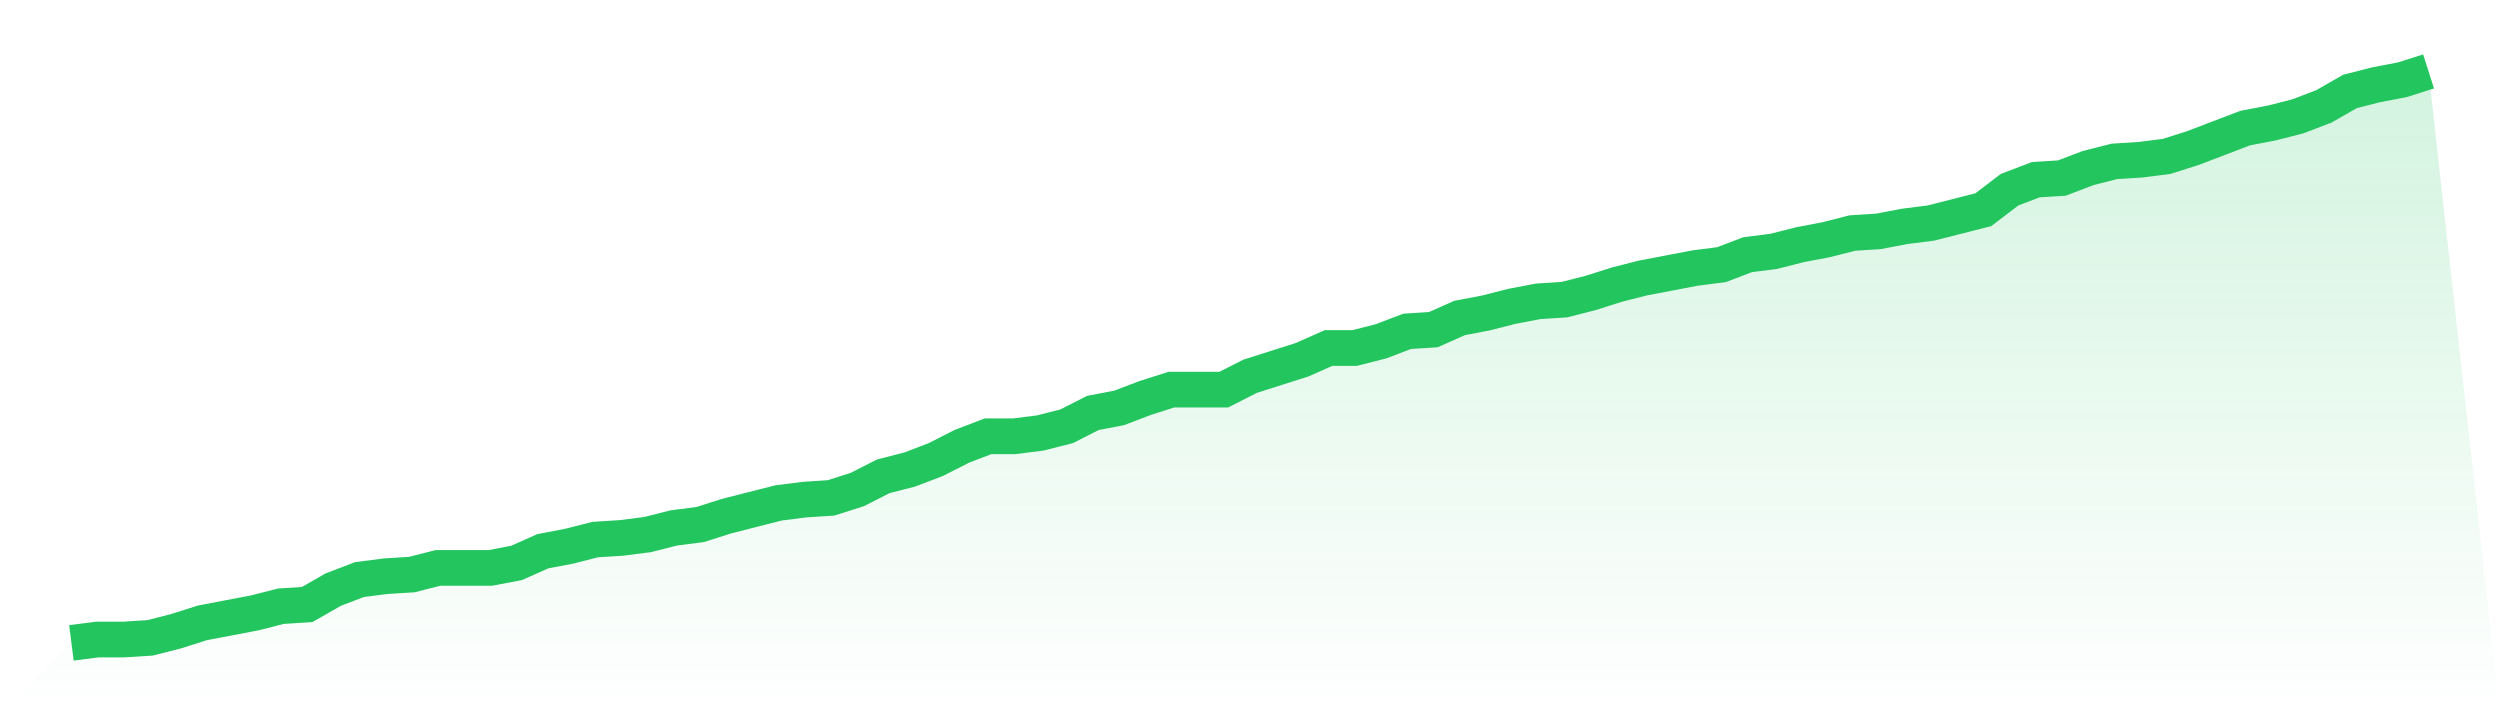 <svg viewBox="0 0 140 40" xmlns="http://www.w3.org/2000/svg">
<defs>
<linearGradient id="gradient" x1="0" x2="0" y1="0" y2="1">
<stop offset="0%" stop-color="#22c55e" stop-opacity="0.2"/>
<stop offset="100%" stop-color="#22c55e" stop-opacity="0"/>
</linearGradient>
</defs>
<path d="M4,36 L4,36 L5.467,35.813 L6.933,35.813 L8.4,35.72 L9.867,35.347 L11.333,34.88 L12.8,34.601 L14.267,34.321 L15.733,33.948 L17.2,33.854 L18.667,33.015 L20.133,32.455 L21.6,32.268 L23.067,32.175 L24.533,31.802 L26,31.802 L27.467,31.802 L28.933,31.522 L30.4,30.869 L31.867,30.589 L33.333,30.216 L34.8,30.122 L36.267,29.936 L37.733,29.563 L39.2,29.376 L40.667,28.91 L42.133,28.536 L43.6,28.163 L45.067,27.977 L46.533,27.883 L48,27.417 L49.467,26.671 L50.933,26.297 L52.4,25.738 L53.867,24.991 L55.333,24.431 L56.8,24.431 L58.267,24.245 L59.733,23.872 L61.2,23.125 L62.667,22.845 L64.133,22.286 L65.6,21.819 L67.067,21.819 L68.533,21.819 L70,21.073 L71.467,20.606 L72.933,20.14 L74.4,19.487 L75.867,19.487 L77.333,19.114 L78.8,18.554 L80.267,18.461 L81.733,17.808 L83.2,17.528 L84.667,17.155 L86.133,16.875 L87.6,16.781 L89.067,16.408 L90.533,15.942 L92,15.569 L93.467,15.289 L94.933,15.009 L96.4,14.822 L97.867,14.262 L99.333,14.076 L100.8,13.703 L102.267,13.423 L103.733,13.05 L105.2,12.956 L106.667,12.676 L108.133,12.49 L109.6,12.117 L111.067,11.743 L112.533,10.624 L114,10.064 L115.467,9.971 L116.933,9.411 L118.4,9.038 L119.867,8.945 L121.333,8.758 L122.8,8.292 L124.267,7.732 L125.733,7.172 L127.2,6.892 L128.667,6.519 L130.133,5.959 L131.6,5.12 L133.067,4.746 L134.533,4.466 L136,4 L140,40 L0,40 z" fill="url(#gradient)"/>
<path d="M4,36 L4,36 L5.467,35.813 L6.933,35.813 L8.4,35.72 L9.867,35.347 L11.333,34.88 L12.8,34.601 L14.267,34.321 L15.733,33.948 L17.2,33.854 L18.667,33.015 L20.133,32.455 L21.6,32.268 L23.067,32.175 L24.533,31.802 L26,31.802 L27.467,31.802 L28.933,31.522 L30.4,30.869 L31.867,30.589 L33.333,30.216 L34.8,30.122 L36.267,29.936 L37.733,29.563 L39.2,29.376 L40.667,28.91 L42.133,28.536 L43.6,28.163 L45.067,27.977 L46.533,27.883 L48,27.417 L49.467,26.671 L50.933,26.297 L52.4,25.738 L53.867,24.991 L55.333,24.431 L56.8,24.431 L58.267,24.245 L59.733,23.872 L61.2,23.125 L62.667,22.845 L64.133,22.286 L65.6,21.819 L67.067,21.819 L68.533,21.819 L70,21.073 L71.467,20.606 L72.933,20.14 L74.4,19.487 L75.867,19.487 L77.333,19.114 L78.8,18.554 L80.267,18.461 L81.733,17.808 L83.2,17.528 L84.667,17.155 L86.133,16.875 L87.6,16.781 L89.067,16.408 L90.533,15.942 L92,15.569 L93.467,15.289 L94.933,15.009 L96.4,14.822 L97.867,14.262 L99.333,14.076 L100.8,13.703 L102.267,13.423 L103.733,13.05 L105.2,12.956 L106.667,12.676 L108.133,12.49 L109.6,12.117 L111.067,11.743 L112.533,10.624 L114,10.064 L115.467,9.971 L116.933,9.411 L118.4,9.038 L119.867,8.945 L121.333,8.758 L122.8,8.292 L124.267,7.732 L125.733,7.172 L127.2,6.892 L128.667,6.519 L130.133,5.959 L131.6,5.12 L133.067,4.746 L134.533,4.466 L136,4" fill="none" stroke="#22c55e" stroke-width="2"/>
</svg>